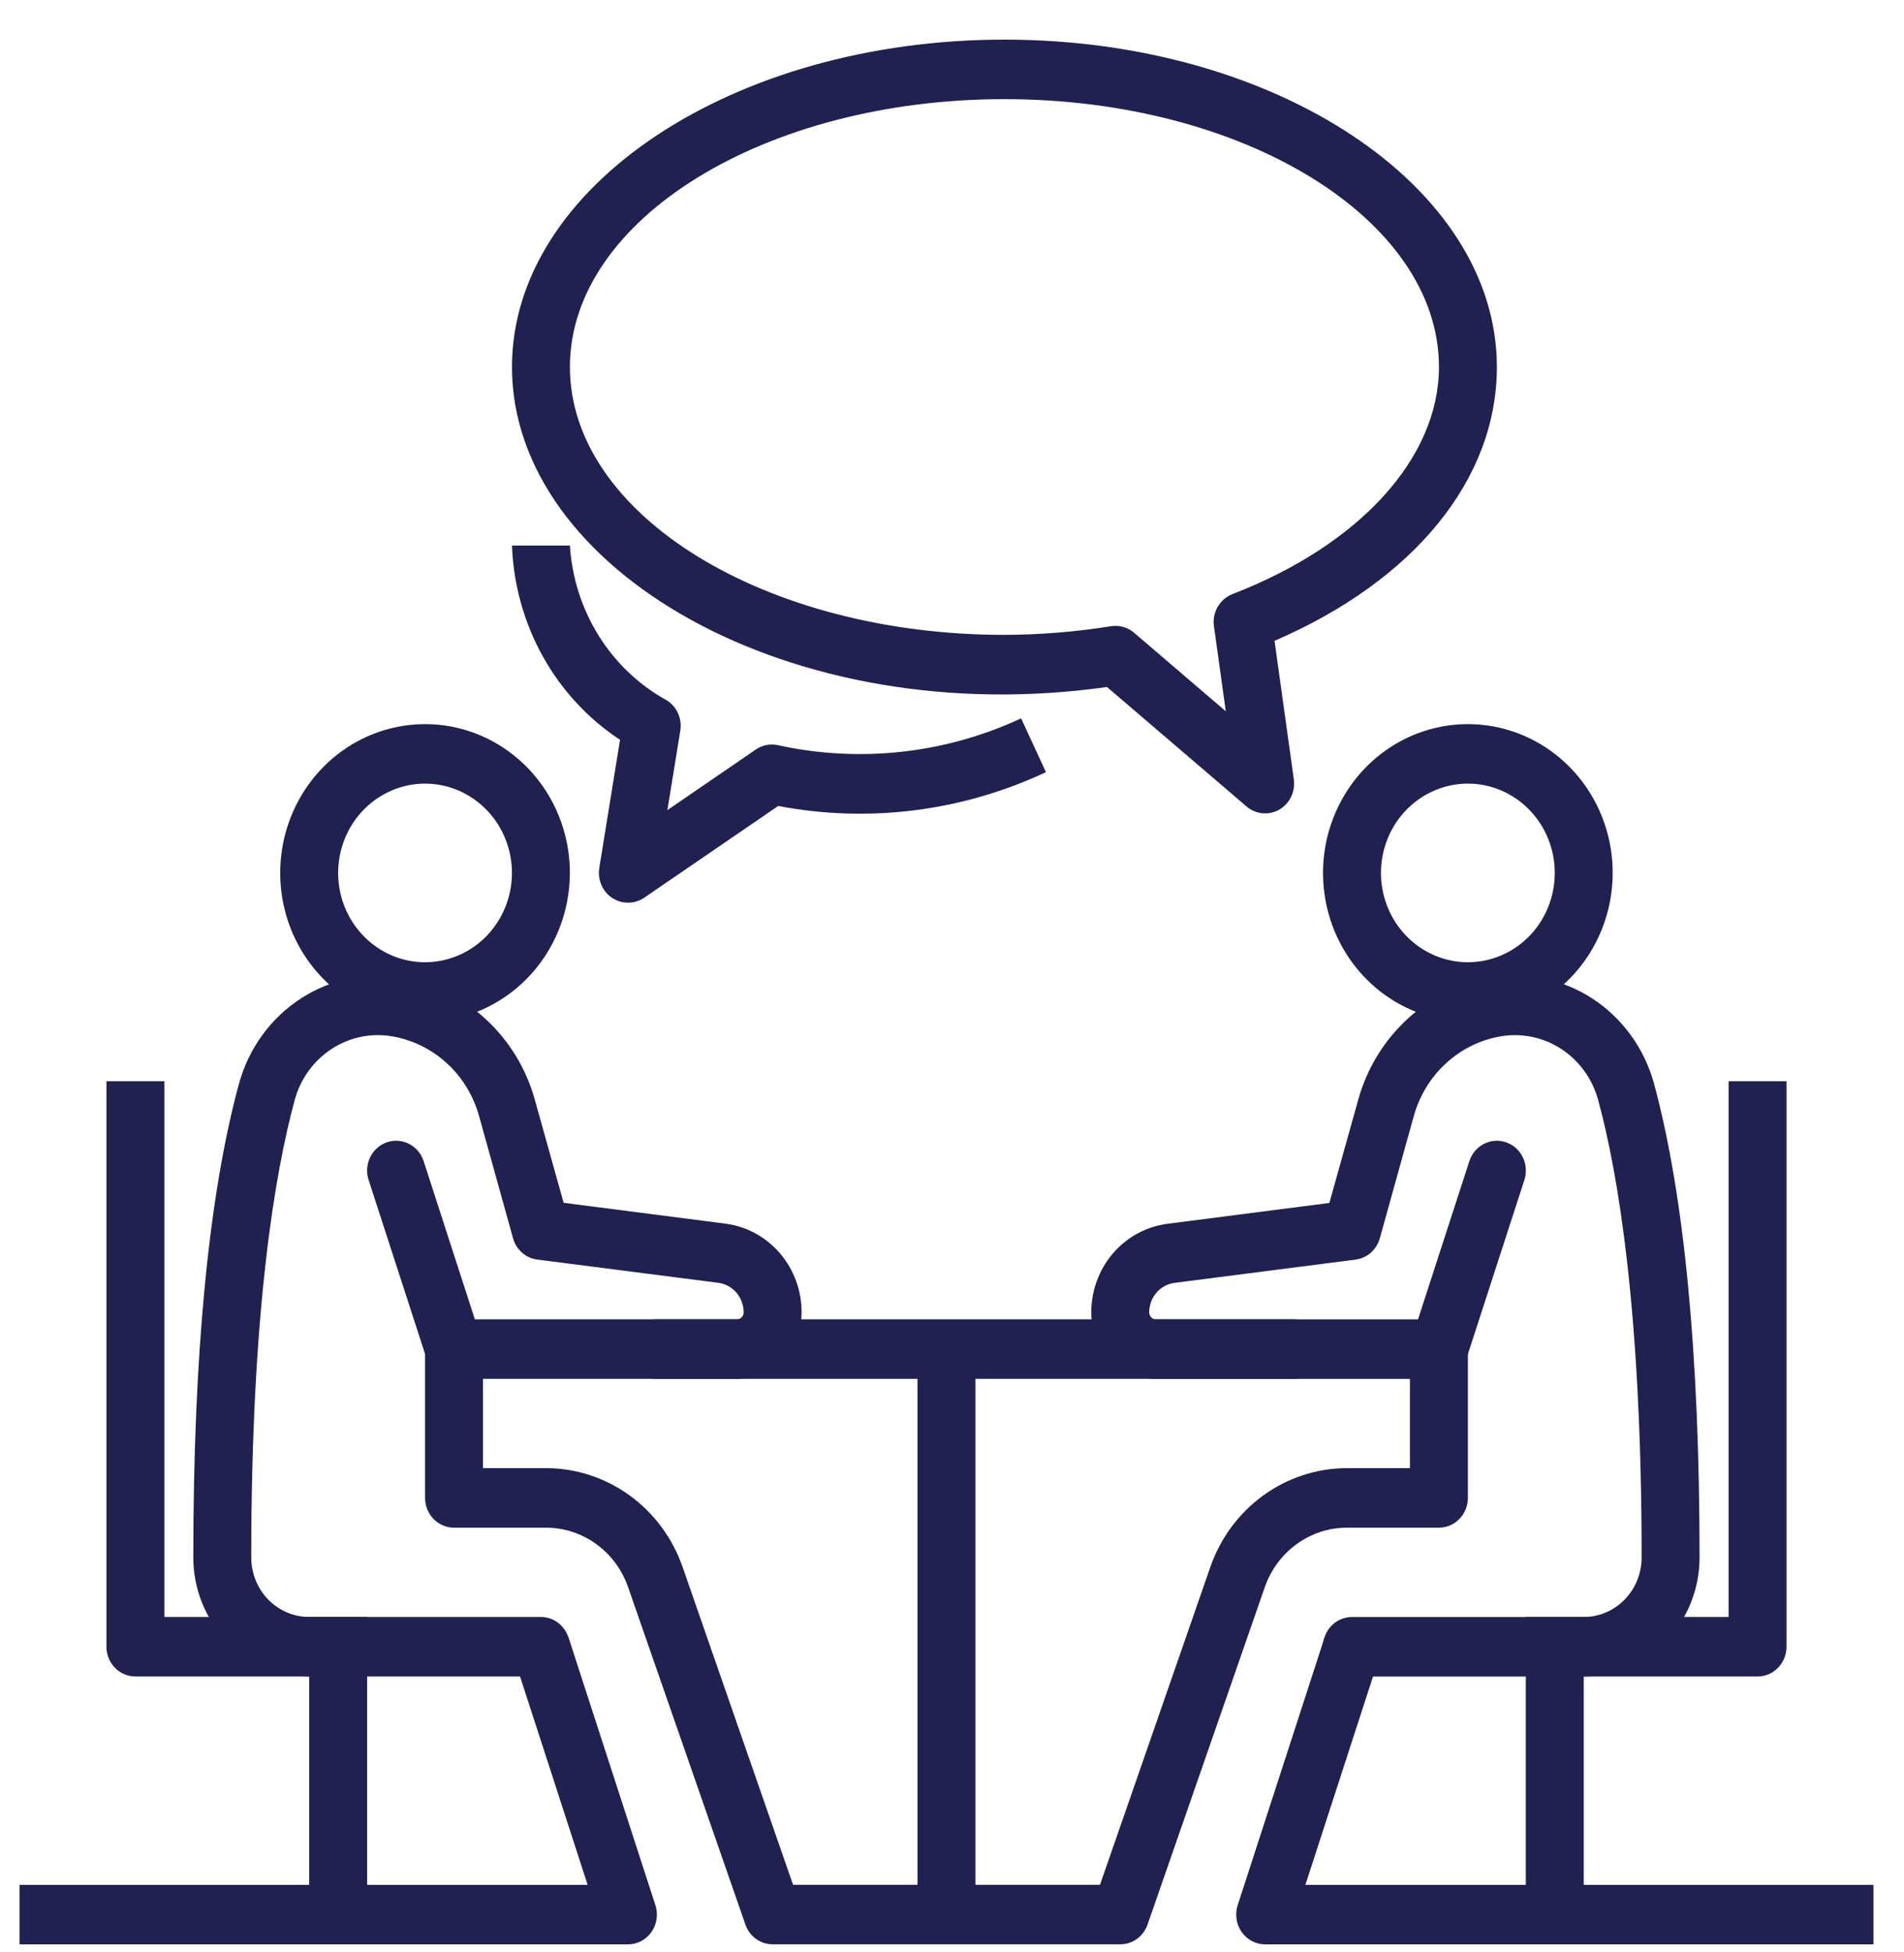 <svg width="40" height="41" viewBox="0 0 40 41" fill="none" xmlns="http://www.w3.org/2000/svg">
<g clip-path="url(#clip0_2403_127316)">
<path d="M27.186 28.956H13.798C13.637 28.956 13.482 28.891 13.368 28.773C13.254 28.656 13.19 28.497 13.19 28.331C13.19 28.166 13.254 28.007 13.368 27.89C13.482 27.772 13.637 27.706 13.798 27.706H27.186C27.348 27.706 27.502 27.772 27.616 27.89C27.731 28.007 27.795 28.166 27.795 28.331C27.795 28.497 27.731 28.656 27.616 28.773C27.502 28.891 27.348 28.956 27.186 28.956Z" fill="#202051"/>
<path d="M30.838 21.456C30.236 21.456 29.648 21.273 29.147 20.93C28.647 20.587 28.257 20.099 28.026 19.527C27.796 18.956 27.736 18.328 27.853 17.722C27.971 17.116 28.261 16.559 28.686 16.122C29.112 15.685 29.654 15.387 30.244 15.267C30.834 15.146 31.446 15.208 32.002 15.444C32.558 15.681 33.033 16.081 33.368 16.595C33.702 17.109 33.88 17.713 33.88 18.331C33.88 19.16 33.559 19.954 32.988 20.54C32.418 21.126 31.644 21.456 30.838 21.456ZM30.838 16.456C30.477 16.456 30.124 16.567 29.823 16.773C29.523 16.979 29.289 17.271 29.151 17.614C29.013 17.957 28.977 18.334 29.047 18.697C29.118 19.061 29.291 19.395 29.547 19.657C29.802 19.92 30.127 20.098 30.482 20.171C30.836 20.243 31.203 20.206 31.536 20.064C31.87 19.922 32.155 19.682 32.356 19.373C32.556 19.065 32.663 18.702 32.663 18.331C32.663 17.834 32.471 17.357 32.129 17.006C31.786 16.654 31.322 16.456 30.838 16.456Z" fill="#202051"/>
<path d="M33.271 35.207H28.403C28.241 35.207 28.087 35.141 27.972 35.024C27.858 34.906 27.794 34.747 27.794 34.582C27.794 34.416 27.858 34.257 27.972 34.14C28.087 34.023 28.241 33.957 28.403 33.957H33.271C33.594 33.957 33.904 33.825 34.132 33.59C34.36 33.356 34.488 33.038 34.488 32.707C34.488 27.534 33.99 24.622 33.572 23.09C33.449 22.648 33.171 22.268 32.792 22.023C32.413 21.779 31.959 21.687 31.517 21.765C31.093 21.839 30.698 22.035 30.378 22.329C30.057 22.623 29.824 23.004 29.704 23.428L28.988 26.003C28.955 26.121 28.89 26.226 28.799 26.306C28.708 26.386 28.597 26.436 28.478 26.452L24.676 26.94C24.529 26.959 24.393 27.032 24.295 27.146C24.197 27.261 24.143 27.408 24.143 27.56C24.143 27.58 24.147 27.599 24.154 27.616C24.161 27.634 24.171 27.65 24.185 27.664C24.198 27.677 24.213 27.688 24.231 27.695C24.248 27.703 24.267 27.707 24.285 27.707H29.79L30.869 24.384C30.894 24.306 30.934 24.234 30.986 24.172C31.039 24.11 31.102 24.059 31.174 24.022C31.245 23.985 31.323 23.963 31.403 23.957C31.483 23.952 31.563 23.962 31.639 23.988C31.715 24.014 31.785 24.055 31.846 24.109C31.906 24.163 31.956 24.228 31.991 24.302C32.027 24.375 32.049 24.455 32.054 24.537C32.06 24.619 32.05 24.701 32.025 24.779L30.808 28.529C30.767 28.654 30.689 28.762 30.585 28.839C30.482 28.916 30.357 28.957 30.228 28.957H24.285C23.925 28.956 23.579 28.809 23.324 28.547C23.069 28.286 22.926 27.931 22.926 27.56C22.926 27.103 23.088 26.662 23.383 26.319C23.677 25.977 24.084 25.756 24.525 25.7L27.928 25.262L28.537 23.084C28.72 22.433 29.078 21.848 29.571 21.396C30.063 20.945 30.67 20.645 31.321 20.532C32.058 20.402 32.816 20.557 33.449 20.967C34.081 21.377 34.544 22.013 34.747 22.752C35.382 25.091 35.705 28.44 35.705 32.707C35.705 33.37 35.449 34.006 34.992 34.474C34.536 34.943 33.917 35.207 33.271 35.207Z" fill="#202051"/>
<path d="M36.923 35.206H32.055V33.956H36.315V22.706H37.532V34.581C37.532 34.747 37.468 34.906 37.353 35.023C37.239 35.141 37.084 35.206 36.923 35.206Z" fill="#202051"/>
<path d="M8.929 21.456C8.328 21.456 7.739 21.273 7.239 20.93C6.739 20.587 6.349 20.099 6.118 19.527C5.888 18.956 5.828 18.328 5.945 17.722C6.063 17.116 6.352 16.559 6.778 16.122C7.203 15.685 7.746 15.387 8.336 15.267C8.926 15.146 9.538 15.208 10.094 15.444C10.65 15.681 11.125 16.081 11.459 16.595C11.794 17.109 11.972 17.713 11.972 18.331C11.971 19.16 11.65 19.954 11.08 20.54C10.51 21.126 9.736 21.456 8.929 21.456ZM8.929 16.456C8.568 16.456 8.215 16.567 7.915 16.773C7.615 16.979 7.381 17.271 7.243 17.614C7.105 17.957 7.068 18.334 7.139 18.697C7.209 19.061 7.383 19.395 7.639 19.657C7.894 19.92 8.219 20.098 8.573 20.171C8.927 20.243 9.295 20.206 9.628 20.064C9.962 19.922 10.247 19.682 10.447 19.373C10.648 19.065 10.755 18.702 10.755 18.331C10.755 17.834 10.563 17.357 10.22 17.006C9.878 16.654 9.414 16.456 8.929 16.456Z" fill="#202051"/>
<path d="M11.363 35.206H6.495C5.849 35.206 5.23 34.943 4.774 34.474C4.317 34.005 4.061 33.369 4.061 32.706C4.061 28.439 4.384 25.091 5.022 22.753C5.226 22.014 5.689 21.378 6.321 20.968C6.953 20.558 7.711 20.403 8.448 20.532C9.099 20.645 9.705 20.944 10.197 21.395C10.69 21.846 11.049 22.431 11.232 23.081L11.841 25.259L15.244 25.697C15.685 25.755 16.091 25.976 16.385 26.319C16.679 26.662 16.841 27.103 16.84 27.56C16.84 27.93 16.697 28.285 16.442 28.547C16.187 28.809 15.841 28.956 15.481 28.956H9.538C9.41 28.956 9.285 28.915 9.182 28.838C9.078 28.762 9.001 28.653 8.961 28.529L7.744 24.779C7.718 24.701 7.708 24.619 7.714 24.537C7.72 24.455 7.741 24.375 7.777 24.301C7.813 24.228 7.862 24.162 7.923 24.108C7.983 24.055 8.053 24.014 8.129 23.988C8.205 23.962 8.285 23.951 8.365 23.957C8.445 23.963 8.523 23.985 8.594 24.022C8.666 24.059 8.73 24.11 8.782 24.172C8.835 24.234 8.874 24.306 8.9 24.384L9.976 27.706H15.481C15.499 27.706 15.518 27.703 15.535 27.695C15.552 27.688 15.568 27.677 15.581 27.664C15.595 27.65 15.605 27.634 15.612 27.616C15.619 27.598 15.623 27.579 15.623 27.56C15.623 27.408 15.569 27.261 15.471 27.146C15.373 27.032 15.237 26.958 15.09 26.939L11.288 26.451C11.169 26.436 11.058 26.386 10.967 26.306C10.876 26.226 10.81 26.121 10.778 26.003L10.062 23.428C9.942 23.003 9.709 22.622 9.388 22.328C9.067 22.034 8.672 21.839 8.249 21.765C7.807 21.686 7.353 21.778 6.974 22.023C6.594 22.267 6.317 22.648 6.194 23.09C5.776 24.622 5.278 27.534 5.278 32.706C5.278 33.038 5.406 33.356 5.634 33.59C5.862 33.825 6.172 33.956 6.495 33.956H11.363C11.525 33.956 11.679 34.022 11.793 34.139C11.908 34.257 11.972 34.416 11.972 34.581C11.972 34.747 11.908 34.906 11.793 35.023C11.679 35.141 11.525 35.206 11.363 35.206Z" fill="#202051"/>
<path d="M7.713 35.206H2.845C2.683 35.206 2.529 35.141 2.415 35.023C2.3 34.906 2.236 34.747 2.236 34.581V22.706H3.453V33.956H7.713V35.206Z" fill="#202051"/>
<path d="M26.578 17.081C26.436 17.082 26.298 17.03 26.188 16.936L23.256 14.427C16.611 15.365 10.756 11.964 10.756 7.707C10.756 3.916 15.397 0.832 21.101 0.832C26.806 0.832 31.447 3.916 31.447 7.707C31.447 10.066 29.71 12.191 26.776 13.457L27.181 16.365C27.194 16.454 27.187 16.545 27.163 16.631C27.139 16.717 27.096 16.797 27.039 16.865C26.982 16.933 26.911 16.988 26.832 17.025C26.752 17.062 26.666 17.082 26.578 17.081ZM23.437 13.144C23.579 13.144 23.718 13.195 23.827 13.289L25.752 14.937L25.503 13.15C25.483 13.009 25.511 12.866 25.582 12.743C25.653 12.621 25.762 12.527 25.892 12.476C28.568 11.443 30.23 9.615 30.23 7.707C30.23 4.605 26.135 2.082 21.101 2.082C16.068 2.082 11.973 4.605 11.973 7.707C11.973 10.808 16.068 13.332 21.101 13.332C21.852 13.33 22.602 13.269 23.344 13.15C23.375 13.146 23.406 13.144 23.437 13.144Z" fill="#202051"/>
<path d="M13.19 18.956C13.102 18.956 13.014 18.937 12.934 18.898C12.854 18.86 12.783 18.805 12.726 18.735C12.669 18.666 12.627 18.585 12.604 18.497C12.58 18.41 12.575 18.318 12.59 18.228L13.026 15.536C12.355 15.095 11.798 14.493 11.403 13.783C11.008 13.072 10.786 12.274 10.756 11.457H11.973C12.015 12.133 12.225 12.787 12.582 13.357C12.939 13.926 13.432 14.393 14.015 14.711C14.117 14.777 14.197 14.872 14.247 14.985C14.296 15.097 14.312 15.222 14.292 15.344L14.021 17.012L15.878 15.74C15.945 15.694 16.02 15.662 16.1 15.646C16.179 15.63 16.261 15.631 16.34 15.648C18.059 16.026 19.85 15.829 21.452 15.086L21.974 16.215C20.214 17.04 18.25 17.288 16.349 16.925L13.531 18.854C13.43 18.922 13.311 18.958 13.19 18.956Z" fill="#202051"/>
<path d="M19.275 28.331H20.492V40.206H19.275V28.331Z" fill="#202051"/>
<path d="M13.19 40.832H0.41V39.582H12.345L10.787 34.779L11.943 34.384L13.769 40.009C13.8 40.103 13.808 40.204 13.793 40.302C13.779 40.4 13.741 40.493 13.685 40.573C13.628 40.654 13.554 40.719 13.468 40.764C13.382 40.809 13.286 40.832 13.19 40.832Z" fill="#202051"/>
<path d="M23.535 40.831H16.232C16.107 40.831 15.985 40.791 15.882 40.717C15.78 40.643 15.702 40.538 15.66 40.416L13.194 33.326C13.066 32.962 12.833 32.647 12.525 32.425C12.218 32.202 11.851 32.082 11.474 32.081H9.538C9.377 32.081 9.222 32.016 9.108 31.898C8.994 31.781 8.93 31.622 8.93 31.456V28.331H10.147V30.831H11.474C12.101 30.832 12.713 31.032 13.226 31.403C13.739 31.774 14.128 32.299 14.34 32.906L16.661 39.581H23.109L25.428 32.905C25.639 32.299 26.028 31.774 26.541 31.403C27.054 31.032 27.666 30.832 28.293 30.831H29.62V28.331H30.838V31.456C30.838 31.622 30.773 31.781 30.659 31.898C30.545 32.016 30.39 32.081 30.229 32.081H28.293C27.917 32.082 27.55 32.202 27.242 32.425C26.934 32.647 26.701 32.962 26.573 33.326L24.108 40.416C24.065 40.538 23.988 40.643 23.885 40.717C23.783 40.791 23.66 40.831 23.535 40.831Z" fill="#202051"/>
<path d="M39.358 40.832H26.579C26.482 40.832 26.387 40.808 26.302 40.763C26.216 40.718 26.142 40.652 26.085 40.572C26.029 40.492 25.992 40.399 25.978 40.301C25.963 40.203 25.971 40.103 26.002 40.009L27.828 34.384L28.984 34.779L27.424 39.582H39.358V40.832Z" fill="#202051"/>
<path d="M6.496 34.581H7.713V40.206H6.496V34.581Z" fill="#202051"/>
<path d="M32.055 34.581H33.272V40.206H32.055V34.581Z" fill="#202051"/>
</g>
<defs>
<clipPath id="clip0_2403_127316">
<rect width="38.947" height="40" fill="white" transform="translate(0.41 0.832)"/>
</clipPath>
</defs>
</svg>

